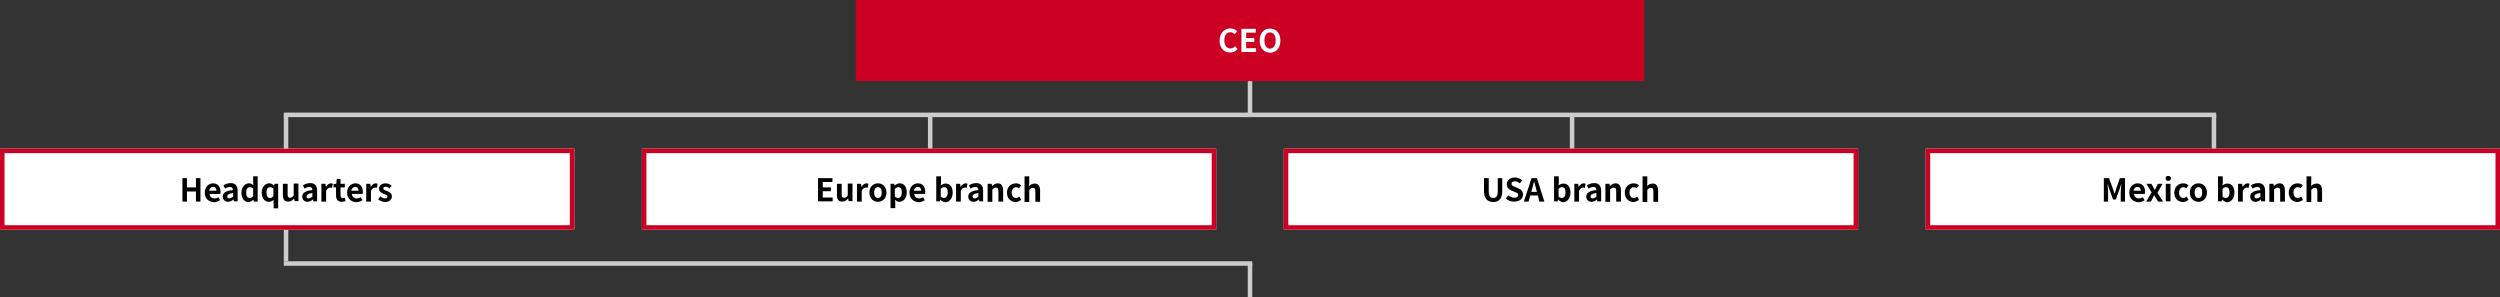 <?xml version="1.0" encoding="utf-8"?>
<!-- Generator: Adobe Illustrator 24.0.2, SVG Export Plug-In . SVG Version: 6.00 Build 0)  -->
<svg version="1.1" id="대표이사" xmlns="http://www.w3.org/2000/svg" xmlns:xlink="http://www.w3.org/1999/xlink" x="0px"
	 y="0px" viewBox="0 0 1110 132" style="enable-background:new 0 0 1110 132;" xml:space="preserve">
<rect x="0" y="0" width="1110" height="132" fill="#333333" stroke="none"/>
<style type="text/css">
	.st0{fill:#CCCCCC;}
	.st1{fill:#CC0022;}
	.st2{enable-background:new    ;}
	.st3{fill:#FFFFFF;}
</style>
<path id="Line" class="st0" d="M984,50v2H126v-2H984z M984,52H126v-2h858"/>
<path id="Line-2" class="st0" d="M556,116v2H126v-2H556z M556,118H126v-2h430"/>
<path id="Line-3" class="st0" d="M128,51v65h-2V51H128z M128,116h-2V51h2"/>
<path id="Line-4" class="st0" d="M414,51v15h-2V51H414z M414,66h-2V51h2"/>
<path id="Line-5" class="st0" d="M556,36v15h-2V36H556z M556,51h-2V36h2"/>
<path id="Line-6" class="st0" d="M556,117v15h-2v-15H556z M556,132h-2v-15h2"/>
<path id="Line-7" class="st0" d="M699,51v15h-2V51H699z M699,66h-2V51h2"/>
<path id="Line-8" class="st0" d="M984,51v15h-2V51H984z M984,66h-2V51h2"/>
<rect id="BG" x="380" class="st1" width="350" height="36"/>
<g class="st2">
	<path class="st3" d="M541.5,18c0-3.4,2.2-5.4,4.8-5.4c1.3,0,2.4,0.6,3,1.3l-1.1,1.3c-0.5-0.5-1.1-0.9-1.9-0.9
		c-1.6,0-2.7,1.3-2.7,3.6c0,2.3,1.1,3.6,2.7,3.6c0.9,0,1.6-0.4,2.1-1l1.1,1.3c-0.9,1-2,1.5-3.3,1.5C543.6,23.4,541.5,21.5,541.5,18z
		"/>
	<path class="st3" d="M551.2,12.8h6.4v1.7h-4.3v2.4h3.6v1.7h-3.6v2.8h4.4v1.7h-6.5V12.8z"/>
	<path class="st3" d="M559.3,18c0-3.4,1.9-5.3,4.6-5.3s4.6,2,4.6,5.3c0,3.4-1.9,5.4-4.6,5.4S559.3,21.3,559.3,18z M566.4,18
		c0-2.2-1-3.6-2.5-3.6s-2.5,1.3-2.5,3.6c0,2.2,1,3.6,2.5,3.6S566.4,20.2,566.4,18z"/>
</g>
<g>
	<rect id="BG-2_3_" x="285" y="66" class="st3" width="255" height="36"/>
	<path id="BG-2_1_" class="st1" d="M538,68v32H287V68H538 M540,66H285v36h255V66L540,66z"/>
</g>
<g class="st2">
	<path d="M363.2,79.1h6.4v1.7h-4.3v2.4h3.6v1.7h-3.6v2.8h4.4v1.7h-6.5V79.1z"/>
	<path d="M371.6,86.5v-4.9h2.1v4.6c0,1.2,0.3,1.6,1.1,1.6c0.6,0,1.1-0.3,1.6-1v-5.3h2.1v7.8h-1.7l-0.2-1.1h-0.1
		c-0.7,0.8-1.4,1.3-2.5,1.3C372.3,89.6,371.6,88.5,371.6,86.5z"/>
	<path d="M380.6,81.6h1.7l0.2,1.4h0c0.6-1,1.4-1.6,2.2-1.6c0.4,0,0.7,0.1,0.9,0.2l-0.4,1.8c-0.3-0.1-0.5-0.1-0.8-0.1
		c-0.6,0-1.4,0.4-1.8,1.5v4.7h-2.1V81.6z"/>
	<path d="M386,85.5c0-2.6,1.8-4.1,3.8-4.1s3.8,1.5,3.8,4.1s-1.8,4.1-3.8,4.1S386,88.1,386,85.5z M391.5,85.5c0-1.5-0.6-2.4-1.7-2.4
		s-1.7,1-1.7,2.4c0,1.5,0.6,2.4,1.7,2.4S391.5,87,391.5,85.5z"/>
	<path d="M395.3,81.6h1.7l0.2,0.8h0c0.7-0.6,1.5-1,2.3-1c1.9,0,3.1,1.6,3.1,4c0,2.7-1.6,4.2-3.3,4.2c-0.7,0-1.3-0.3-1.9-0.9l0.1,1.3
		v2.4h-2.1V81.6z M400.4,85.4c0-1.5-0.5-2.3-1.6-2.3c-0.5,0-1,0.3-1.5,0.8v3.4c0.5,0.4,1,0.6,1.4,0.6
		C399.7,87.9,400.4,87.1,400.4,85.4z"/>
	<path d="M403.8,85.5c0-2.5,1.8-4.1,3.7-4.1c2.2,0,3.3,1.6,3.3,3.7c0,0.4,0,0.8-0.1,1h-4.8c0.2,1.3,1,2,2.2,2c0.6,0,1.2-0.2,1.8-0.5
		l0.7,1.3c-0.8,0.5-1.8,0.9-2.7,0.9C405.5,89.6,403.8,88.1,403.8,85.5z M409,84.7c0-1.1-0.5-1.7-1.5-1.7c-0.8,0-1.6,0.6-1.7,1.7H409
		z"/>
	<path d="M417.5,88.6L417.5,88.6l-0.2,0.8h-1.6V78.3h2.1v2.8l-0.1,1.3c0.6-0.6,1.4-0.9,2.2-0.9c1.9,0,3.1,1.6,3.1,4
		c0,2.7-1.6,4.3-3.3,4.3C418.8,89.6,418.1,89.3,417.5,88.6z M420.8,85.4c0-1.5-0.5-2.3-1.6-2.3c-0.5,0-1,0.3-1.5,0.8v3.4
		c0.5,0.4,1,0.6,1.4,0.6C420,87.9,420.8,87.1,420.8,85.4z"/>
	<path d="M424.6,81.6h1.7l0.2,1.4h0c0.6-1,1.4-1.6,2.2-1.6c0.4,0,0.7,0.1,0.9,0.2l-0.4,1.8c-0.3-0.1-0.5-0.1-0.8-0.1
		c-0.6,0-1.4,0.4-1.8,1.5v4.7h-2.1V81.6z"/>
	<path d="M429.9,87.3c0-1.7,1.4-2.6,4.5-2.9c0-0.8-0.4-1.4-1.3-1.4c-0.7,0-1.4,0.3-2.2,0.7l-0.7-1.4c0.9-0.6,2-1,3.3-1
		c2,0,3,1.2,3,3.5v4.6h-1.7l-0.1-0.8h-0.1c-0.7,0.6-1.5,1-2.4,1C430.8,89.6,429.9,88.6,429.9,87.3z M434.4,87.3v-1.6
		c-1.9,0.2-2.6,0.8-2.6,1.5c0,0.6,0.4,0.9,1,0.9C433.5,88,433.9,87.7,434.4,87.3z"/>
	<path d="M438.6,81.6h1.7l0.2,1h0c0.7-0.7,1.5-1.2,2.5-1.2c1.7,0,2.4,1.2,2.4,3.2v4.9h-2.1v-4.6c0-1.2-0.3-1.6-1.1-1.6
		c-0.6,0-1.1,0.3-1.6,0.9v5.4h-2.1V81.6z"/>
	<path d="M447.1,85.5c0-2.6,1.9-4.1,4-4.1c1,0,1.7,0.4,2.3,0.9l-1,1.3c-0.4-0.3-0.8-0.5-1.2-0.5c-1.2,0-2,1-2,2.4
		c0,1.5,0.8,2.4,1.9,2.4c0.6,0,1.1-0.3,1.5-0.6l0.8,1.4c-0.8,0.7-1.7,1-2.6,1C448.7,89.6,447.1,88.1,447.1,85.5z"/>
	<path d="M454.9,78.3h2.1v2.8l-0.1,1.5c0.6-0.6,1.4-1.1,2.5-1.1c1.7,0,2.4,1.2,2.4,3.2v4.9h-2.1v-4.6c0-1.2-0.3-1.6-1.1-1.6
		c-0.6,0-1.1,0.3-1.6,0.9v5.4h-2.1V78.3z"/>
</g>
<g>
	<rect id="BG-3_3_" y="66" class="st3" width="255" height="36"/>
	<path id="BG-3_1_" class="st1" d="M253,68v32H2V68H253 M255,66H0v36h255V66L255,66z"/>
</g>
<g class="st2">
	<path d="M81,79.1H83v4.1H87v-4.1H89v10.4H87V85H83v4.5H81V79.1z"/>
	<path d="M90.9,85.5c0-2.5,1.8-4.1,3.7-4.1c2.2,0,3.3,1.6,3.3,3.7c0,0.4,0,0.8-0.1,1h-4.8c0.2,1.3,1,2,2.2,2c0.6,0,1.2-0.2,1.8-0.5
		l0.7,1.3c-0.8,0.5-1.8,0.9-2.7,0.9C92.6,89.6,90.9,88.1,90.9,85.5z M96.1,84.7c0-1.1-0.5-1.7-1.5-1.7c-0.8,0-1.6,0.6-1.7,1.7H96.1z
		"/>
	<path d="M98.9,87.3c0-1.7,1.4-2.6,4.5-2.9c0-0.8-0.4-1.4-1.3-1.4c-0.7,0-1.4,0.3-2.2,0.7l-0.7-1.4c0.9-0.6,2-1,3.3-1
		c2,0,3,1.2,3,3.5v4.6h-1.7l-0.1-0.8h-0.1c-0.7,0.6-1.5,1-2.4,1C99.9,89.6,98.9,88.6,98.9,87.3z M103.5,87.3v-1.6
		c-1.9,0.2-2.6,0.8-2.6,1.5c0,0.6,0.4,0.9,1,0.9C102.5,88,103,87.7,103.5,87.3z"/>
	<path d="M107.2,85.5c0-2.5,1.6-4.1,3.3-4.1c0.9,0,1.4,0.3,2,0.9l-0.1-1.2v-2.8h2v11.2h-1.7l-0.2-0.8h-0.1c-0.6,0.6-1.4,1-2.2,1
		C108.4,89.6,107.2,88.1,107.2,85.5z M112.4,87.1v-3.4c-0.5-0.4-1-0.6-1.5-0.6c-0.9,0-1.6,0.8-1.6,2.4c0,1.6,0.6,2.4,1.6,2.4
		C111.4,87.9,111.9,87.7,112.4,87.1z"/>
	<path d="M121.4,90l0.1-1.3c-0.5,0.5-1.3,0.9-2.1,0.9c-1.9,0-3.2-1.5-3.2-4.1c0-2.5,1.6-4.1,3.3-4.1c0.9,0,1.5,0.3,2.1,1h0.1
		l0.2-0.8h1.6v10.9h-2V90z M121.4,87.1v-3.4c-0.5-0.4-1-0.6-1.5-0.6c-0.9,0-1.6,0.8-1.6,2.4c0,1.6,0.6,2.4,1.6,2.4
		C120.5,87.9,120.9,87.7,121.4,87.1z"/>
	<path d="M125.6,86.5v-4.9h2.1v4.6c0,1.2,0.3,1.6,1.1,1.6c0.6,0,1.1-0.3,1.6-1v-5.3h2.1v7.8h-1.7l-0.2-1.1h-0.1
		c-0.7,0.8-1.4,1.3-2.5,1.3C126.3,89.6,125.6,88.5,125.6,86.5z"/>
	<path d="M134.2,87.3c0-1.7,1.4-2.6,4.5-2.9c0-0.8-0.4-1.4-1.3-1.4c-0.7,0-1.4,0.3-2.2,0.7l-0.7-1.4c0.9-0.6,2-1,3.3-1
		c2,0,3,1.2,3,3.5v4.6h-1.7l-0.1-0.8h-0.1c-0.7,0.6-1.5,1-2.4,1C135.1,89.6,134.2,88.6,134.2,87.3z M138.7,87.3v-1.6
		c-1.9,0.2-2.6,0.8-2.6,1.5c0,0.6,0.4,0.9,1,0.9C137.7,88,138.2,87.7,138.7,87.3z"/>
	<path d="M142.8,81.6h1.7l0.2,1.4h0c0.6-1,1.4-1.6,2.2-1.6c0.4,0,0.7,0.1,0.9,0.2l-0.4,1.8c-0.3-0.1-0.5-0.1-0.8-0.1
		c-0.6,0-1.4,0.4-1.8,1.5v4.7h-2.1V81.6z"/>
	<path d="M149.2,86.7v-3.5h-1.1v-1.5l1.2-0.1l0.2-2.1h1.7v2.1h1.9v1.6h-1.9v3.5c0,0.9,0.4,1.3,1.1,1.3c0.3,0,0.6-0.1,0.8-0.2
		l0.3,1.5c-0.4,0.1-1,0.3-1.7,0.3C149.9,89.6,149.2,88.4,149.2,86.7z"/>
	<path d="M154.1,85.5c0-2.5,1.8-4.1,3.7-4.1c2.2,0,3.3,1.6,3.3,3.7c0,0.4,0,0.8-0.1,1h-4.8c0.2,1.3,1,2,2.2,2c0.6,0,1.2-0.2,1.8-0.5
		l0.7,1.3c-0.8,0.5-1.8,0.9-2.7,0.9C155.8,89.6,154.1,88.1,154.1,85.5z M159.2,84.7c0-1.1-0.5-1.7-1.5-1.7c-0.8,0-1.6,0.6-1.7,1.7
		H159.2z"/>
	<path d="M162.7,81.6h1.7l0.2,1.4h0c0.6-1,1.4-1.6,2.2-1.6c0.4,0,0.7,0.1,0.9,0.2l-0.4,1.8c-0.3-0.1-0.5-0.1-0.8-0.1
		c-0.6,0-1.4,0.4-1.8,1.5v4.7h-2.1V81.6z"/>
	<path d="M167.9,88.5l0.9-1.3c0.7,0.5,1.4,0.9,2.1,0.9c0.8,0,1.1-0.3,1.1-0.8c0-0.6-0.8-0.9-1.6-1.2c-1-0.4-2.1-1-2.1-2.3
		c0-1.4,1.1-2.4,2.9-2.4c1.1,0,2,0.5,2.7,1l-0.9,1.2c-0.6-0.4-1.1-0.7-1.7-0.7c-0.7,0-1.1,0.3-1.1,0.8c0,0.6,0.7,0.8,1.6,1.1
		c1,0.4,2.2,0.9,2.2,2.4c0,1.4-1.1,2.5-3.1,2.5C169.9,89.6,168.7,89.2,167.9,88.5z"/>
</g>
<g>
	<rect id="BG-4_3_" x="570" y="66" class="st3" width="255" height="36"/>
	<path id="BG-4_1_" class="st1" d="M823,68v32H572V68H823 M825,66H570v36h255V66L825,66z"/>
</g>
<g class="st2">
	<path d="M658.9,84.8v-5.7h2.1V85c0,2.2,0.8,2.9,2,2.9c1.2,0,2-0.7,2-2.9v-5.9h2v5.7c0,3.4-1.5,4.9-4,4.9
		C660.4,89.6,658.9,88.2,658.9,84.8z"/>
	<path d="M668.6,88.1l1.2-1.4c0.7,0.7,1.7,1.1,2.6,1.1c1.1,0,1.7-0.5,1.7-1.2c0-0.8-0.6-1-1.6-1.4l-1.4-0.6
		c-1.1-0.4-2.1-1.3-2.1-2.8c0-1.7,1.5-3,3.6-3c1.2,0,2.4,0.5,3.3,1.3l-1.1,1.3c-0.7-0.5-1.3-0.9-2.2-0.9c-0.9,0-1.5,0.4-1.5,1.1
		c0,0.7,0.7,1,1.6,1.4l1.4,0.6c1.3,0.5,2.1,1.3,2.1,2.8c0,1.7-1.4,3.1-3.8,3.1C670.9,89.6,669.6,89.1,668.6,88.1z"/>
	<path d="M680,79.1h2.4l3.3,10.4h-2.2l-0.7-2.7h-3.4l-0.7,2.7h-2.1L680,79.1z M679.9,85.2h2.5l-0.3-1.1c-0.3-1.1-0.6-2.3-0.9-3.4
		h-0.1c-0.3,1.1-0.6,2.3-0.9,3.4L679.9,85.2z"/>
	<path d="M691.8,88.6L691.8,88.6l-0.2,0.8H690V78.3h2.1v2.8l-0.1,1.3c0.6-0.6,1.4-0.9,2.2-0.9c1.9,0,3.1,1.6,3.1,4
		c0,2.7-1.6,4.3-3.3,4.3C693.2,89.6,692.4,89.3,691.8,88.6z M695.1,85.4c0-1.5-0.5-2.3-1.6-2.3c-0.5,0-1,0.3-1.5,0.8v3.4
		c0.5,0.4,1,0.6,1.4,0.6C694.4,87.9,695.1,87.1,695.1,85.4z"/>
	<path d="M699,81.6h1.7l0.2,1.4h0c0.6-1,1.4-1.6,2.2-1.6c0.4,0,0.7,0.1,0.9,0.2l-0.3,1.8c-0.3-0.1-0.5-0.1-0.8-0.1
		c-0.6,0-1.4,0.4-1.8,1.5v4.7H699V81.6z"/>
	<path d="M704.3,87.3c0-1.7,1.4-2.6,4.5-2.9c0-0.8-0.4-1.4-1.3-1.4c-0.7,0-1.4,0.3-2.2,0.7l-0.7-1.4c0.9-0.6,2-1,3.3-1
		c2,0,3,1.2,3,3.5v4.6h-1.7l-0.1-0.8h-0.1c-0.7,0.6-1.5,1-2.4,1C705.2,89.6,704.3,88.6,704.3,87.3z M708.8,87.3v-1.6
		c-1.9,0.2-2.6,0.8-2.6,1.5c0,0.6,0.4,0.9,1,0.9C707.8,88,708.3,87.7,708.8,87.3z"/>
	<path d="M712.9,81.6h1.7l0.2,1h0c0.7-0.7,1.5-1.2,2.5-1.2c1.7,0,2.4,1.2,2.4,3.2v4.9h-2.1v-4.6c0-1.2-0.3-1.6-1.1-1.6
		c-0.6,0-1.1,0.3-1.6,0.9v5.4h-2.1V81.6z"/>
	<path d="M721.4,85.5c0-2.6,1.9-4.1,4-4.1c1,0,1.7,0.4,2.3,0.9l-1,1.3c-0.4-0.3-0.8-0.5-1.2-0.5c-1.2,0-2,1-2,2.4
		c0,1.5,0.8,2.4,1.9,2.4c0.6,0,1.1-0.3,1.5-0.6l0.8,1.4c-0.8,0.7-1.7,1-2.6,1C723.1,89.6,721.4,88.1,721.4,85.5z"/>
	<path d="M729.3,78.3h2.1v2.8l-0.1,1.5c0.6-0.6,1.4-1.1,2.5-1.1c1.7,0,2.4,1.2,2.4,3.2v4.9h-2.1v-4.6c0-1.2-0.3-1.6-1.1-1.6
		c-0.6,0-1.1,0.3-1.6,0.9v5.4h-2.1V78.3z"/>
</g>
<g>
	<rect id="BG-5_3_" x="855" y="66" class="st3" width="255" height="36"/>
	<path id="BG-5_1_" class="st1" d="M1108,68v32H857V68H1108 M1110,66H855v36h255V66L1110,66z"/>
</g>
<g class="st2">
	<path d="M934.1,79.1h2.3l1.8,4.9c0.2,0.6,0.4,1.3,0.6,2h0.1c0.2-0.7,0.4-1.3,0.6-2l1.7-4.9h2.3v10.4h-1.9v-4.3c0-1,0.2-2.4,0.3-3.4
		h-0.1l-0.8,2.4l-1.6,4.4h-1.2l-1.6-4.4l-0.8-2.4h-0.1c0.1,1,0.3,2.4,0.3,3.4v4.3h-1.9V79.1z"/>
	<path d="M945.4,85.5c0-2.5,1.8-4.1,3.7-4.1c2.2,0,3.3,1.6,3.3,3.7c0,0.4,0,0.8-0.1,1h-4.8c0.2,1.3,1,2,2.2,2c0.6,0,1.2-0.2,1.8-0.5
		l0.7,1.3c-0.8,0.5-1.8,0.9-2.7,0.9C947.1,89.6,945.4,88.1,945.4,85.5z M950.5,84.7c0-1.1-0.5-1.7-1.5-1.7c-0.8,0-1.6,0.6-1.7,1.7
		H950.5z"/>
	<path d="M955.3,85.4l-2.3-3.8h2.2L956,83c0.2,0.4,0.5,0.9,0.7,1.3h0.1c0.2-0.4,0.4-0.9,0.6-1.3l0.7-1.4h2.1l-2.3,4l2.5,3.9h-2.2
		l-0.9-1.4c-0.3-0.4-0.5-0.9-0.8-1.4h-0.1c-0.2,0.4-0.4,0.9-0.7,1.4l-0.7,1.4h-2.1L955.3,85.4z"/>
	<path d="M961.5,79.2c0-0.7,0.5-1.1,1.2-1.1c0.7,0,1.2,0.4,1.2,1.1c0,0.7-0.5,1.1-1.2,1.1C961.9,80.3,961.5,79.9,961.5,79.2z
		 M961.6,81.6h2.1v7.8h-2.1V81.6z"/>
	<path d="M965.4,85.5c0-2.6,1.9-4.1,4-4.1c1,0,1.7,0.4,2.3,0.9l-1,1.3c-0.4-0.3-0.8-0.5-1.2-0.5c-1.2,0-2,1-2,2.4
		c0,1.5,0.8,2.4,1.9,2.4c0.6,0,1.1-0.3,1.5-0.6l0.8,1.4c-0.8,0.7-1.7,1-2.6,1C967,89.6,965.4,88.1,965.4,85.5z"/>
	<path d="M972.3,85.5c0-2.6,1.8-4.1,3.8-4.1s3.8,1.5,3.8,4.1s-1.8,4.1-3.8,4.1S972.3,88.1,972.3,85.5z M977.8,85.5
		c0-1.5-0.6-2.4-1.7-2.4s-1.7,1-1.7,2.4c0,1.5,0.6,2.4,1.7,2.4S977.8,87,977.8,85.5z"/>
	<path d="M986.6,88.6L986.6,88.6l-0.2,0.8h-1.6V78.3h2.1v2.8l-0.1,1.3c0.6-0.6,1.4-0.9,2.2-0.9c1.9,0,3.1,1.6,3.1,4
		c0,2.7-1.6,4.3-3.3,4.3C988,89.6,987.3,89.3,986.6,88.6z M989.9,85.4c0-1.5-0.5-2.3-1.6-2.3c-0.5,0-1,0.3-1.5,0.8v3.4
		c0.5,0.4,1,0.6,1.4,0.6C989.2,87.9,989.9,87.1,989.9,85.4z"/>
	<path d="M993.8,81.6h1.7l0.2,1.4h0c0.6-1,1.4-1.6,2.2-1.6c0.4,0,0.7,0.1,0.9,0.2l-0.4,1.8c-0.3-0.1-0.5-0.1-0.8-0.1
		c-0.6,0-1.4,0.4-1.8,1.5v4.7h-2.1V81.6z"/>
	<path d="M999.1,87.3c0-1.7,1.4-2.6,4.5-2.9c0-0.8-0.4-1.4-1.3-1.4c-0.7,0-1.4,0.3-2.2,0.7l-0.7-1.4c0.9-0.6,2-1,3.3-1
		c2,0,3,1.2,3,3.5v4.6h-1.7l-0.1-0.8h-0.1c-0.7,0.6-1.5,1-2.4,1C1000,89.6,999.1,88.6,999.1,87.3z M1003.6,87.3v-1.6
		c-1.9,0.2-2.6,0.8-2.6,1.5c0,0.6,0.4,0.9,1,0.9C1002.7,88,1003.1,87.7,1003.6,87.3z"/>
	<path d="M1007.7,81.6h1.7l0.2,1h0c0.7-0.7,1.5-1.2,2.5-1.2c1.7,0,2.4,1.2,2.4,3.2v4.9h-2.1v-4.6c0-1.2-0.3-1.6-1.1-1.6
		c-0.6,0-1,0.3-1.6,0.9v5.4h-2.1V81.6z"/>
	<path d="M1016.2,85.5c0-2.6,1.9-4.1,4-4.1c1,0,1.7,0.4,2.3,0.9l-1,1.3c-0.4-0.3-0.8-0.5-1.2-0.5c-1.2,0-2,1-2,2.4
		c0,1.5,0.8,2.4,1.9,2.4c0.6,0,1.1-0.3,1.5-0.6l0.8,1.4c-0.8,0.7-1.7,1-2.6,1C1017.9,89.6,1016.2,88.1,1016.2,85.5z"/>
	<path d="M1024.1,78.3h2.1v2.8l-0.1,1.5c0.6-0.6,1.4-1.1,2.5-1.1c1.7,0,2.4,1.2,2.4,3.2v4.9h-2.1v-4.6c0-1.2-0.3-1.6-1.1-1.6
		c-0.6,0-1,0.3-1.6,0.9v5.4h-2.1V78.3z"/>
</g>
</svg>
